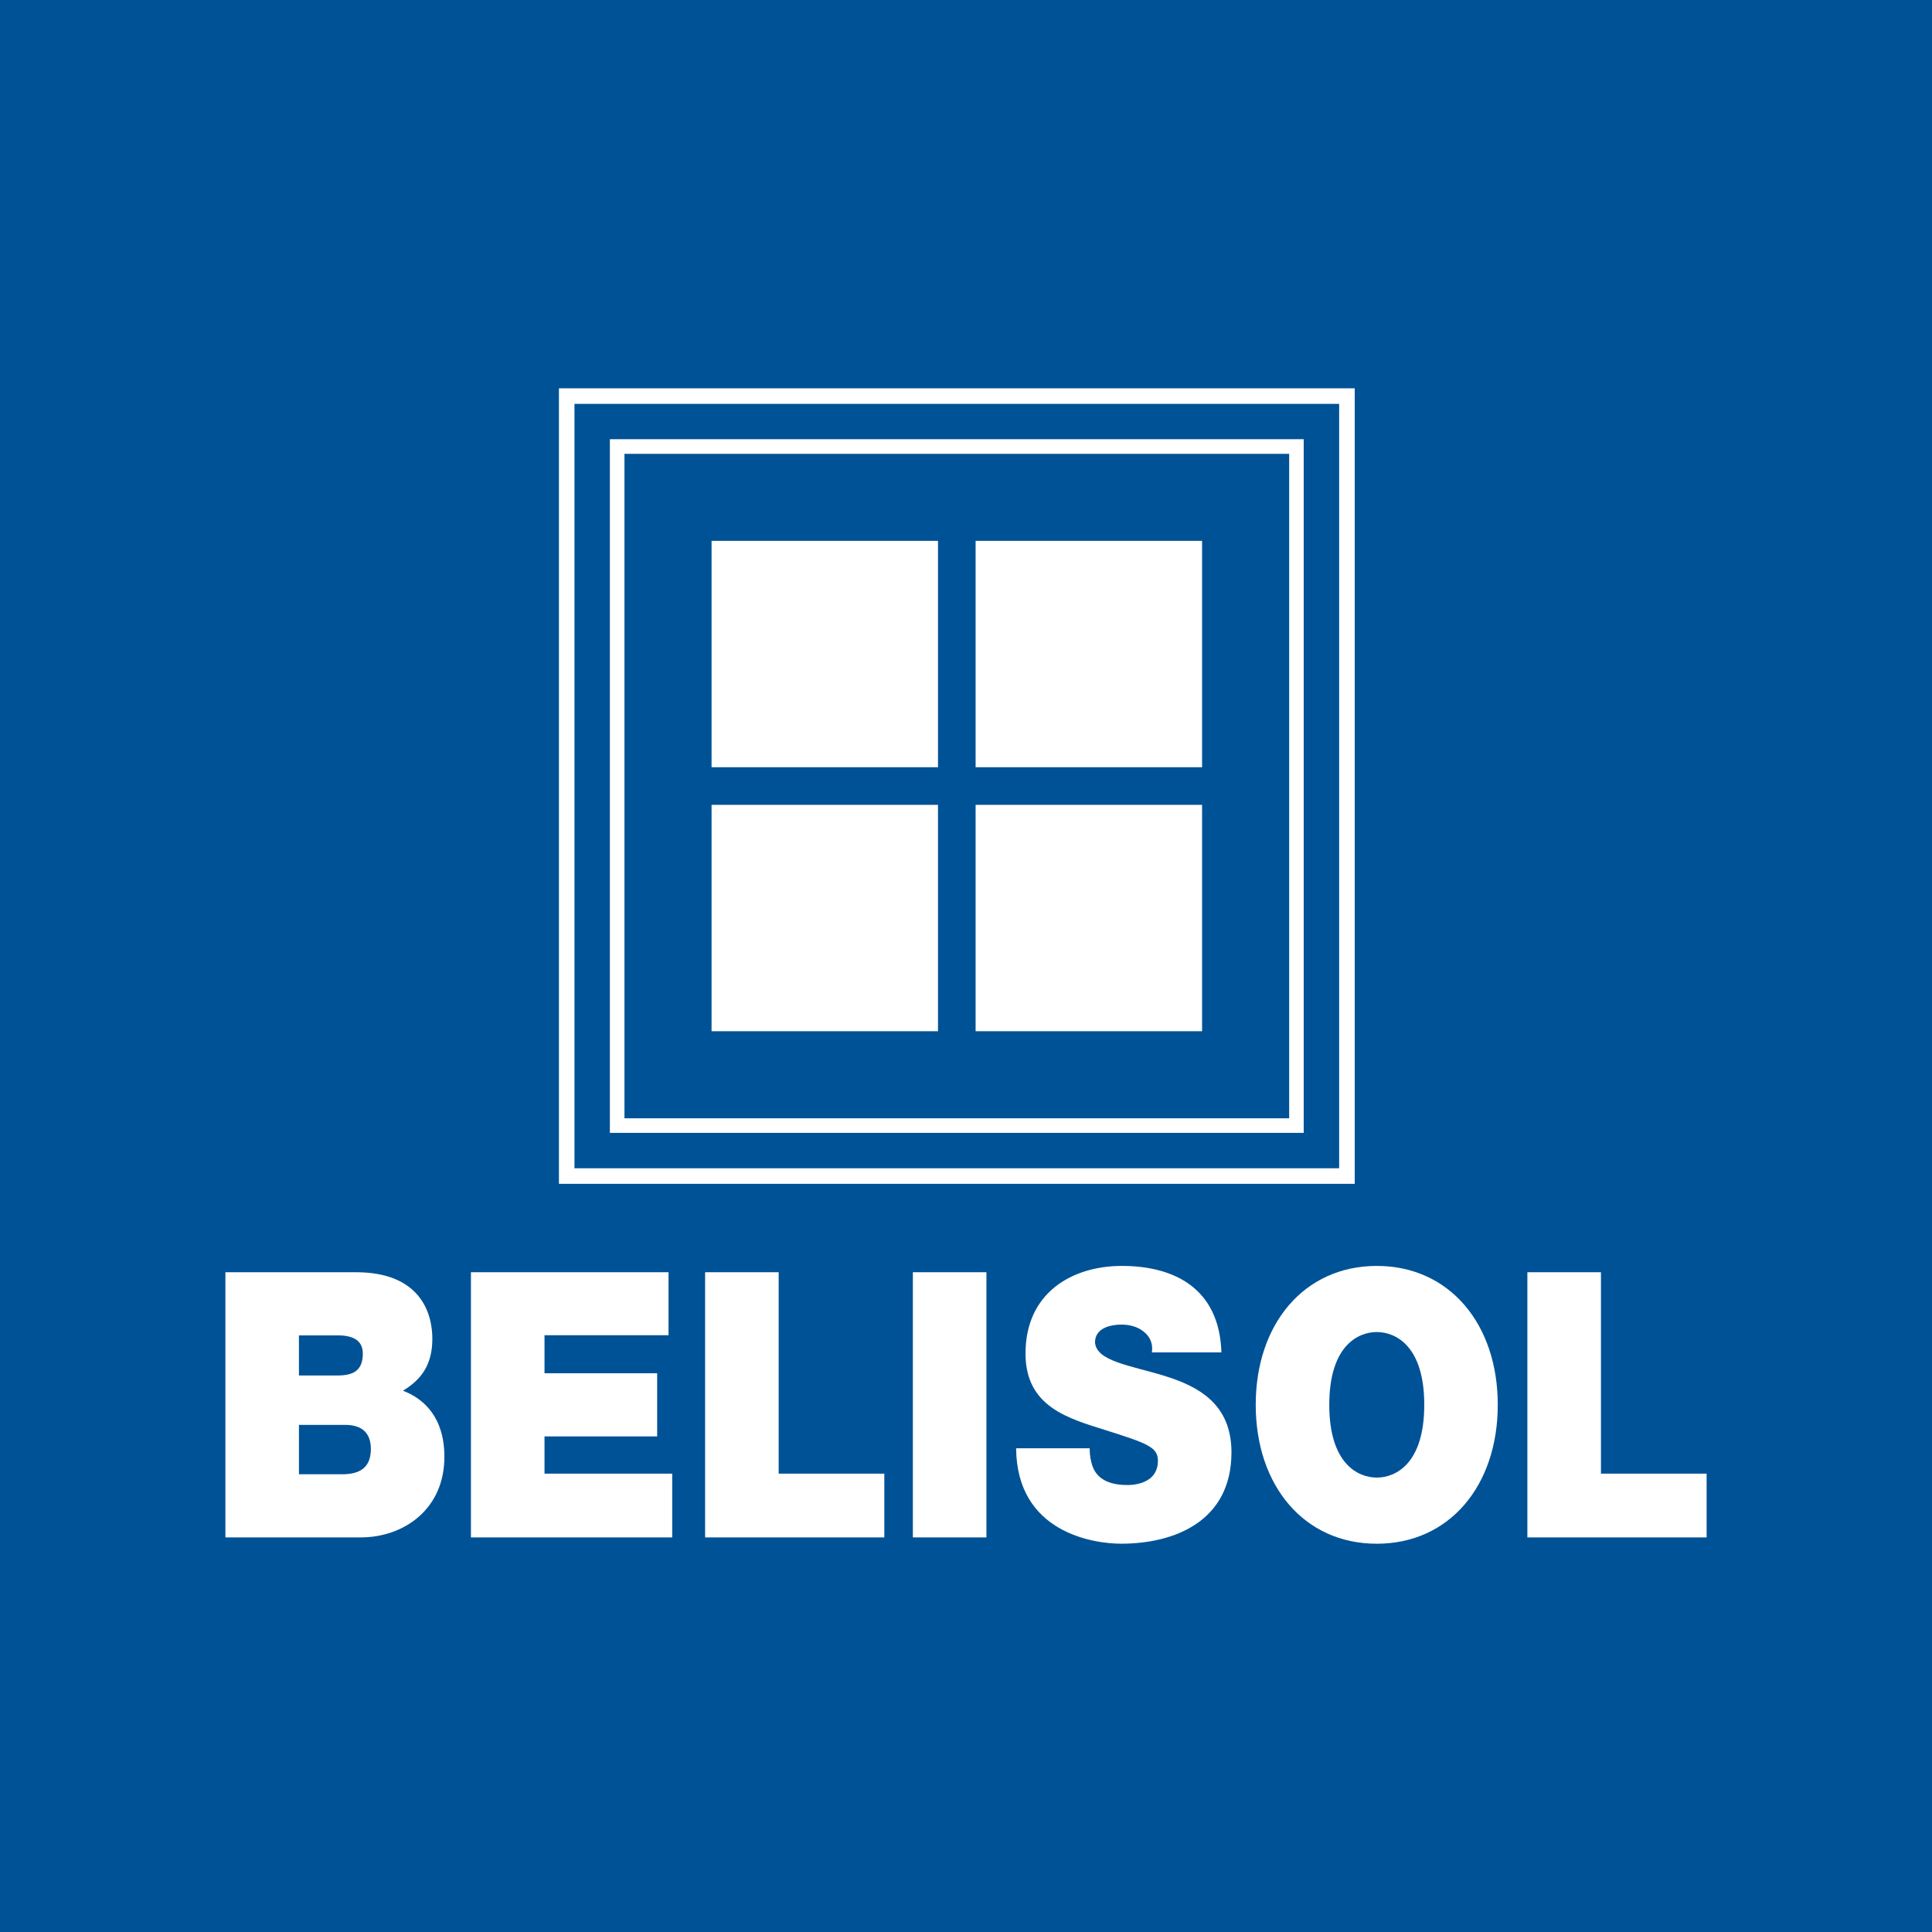 <svg xmlns="http://www.w3.org/2000/svg" id="Laag_1" data-name="Laag 1" viewBox="0 0 170.078 170.079"><defs><style>      .cls-1 {        fill: #fff;      }      .cls-2 {        fill: #005296;      }    </style></defs><rect class="cls-2" width="170.078" height="170.079"></rect><g><g><path class="cls-1" d="M26.317,125.435h4.064c1.529,0,2.267.75,2.267,2.125,0,1.797-1.179,2.223-2.531,2.223h-3.799v-4.348ZM19.843,135.341h11.921c3.71,0,7.357-2.42,7.357-7.094,0-3.434-1.766-5.1-3.647-5.82,1.558-.945,2.587-2.225,2.587-4.578,0-2.385-1.177-5.851-6.709-5.851h-11.509v23.344ZM26.317,117.556h3.418c1.32,0,2.205.426,2.205,1.602,0,1.506-.855,1.928-2.205,1.928h-3.418v-3.529"></path><polyline class="cls-1" points="41.457 111.997 58.853 111.997 58.853 117.542 47.934 117.542 47.934 120.89 57.852 120.89 57.852 126.449 47.934 126.449 47.934 129.728 59.176 129.728 59.176 135.341 41.457 135.341 41.457 111.997"></polyline><polyline class="cls-1" points="62.073 111.997 68.548 111.997 68.548 129.728 77.848 129.728 77.848 135.341 62.073 135.341 62.073 111.997"></polyline><rect class="cls-1" x="80.362" y="111.997" width="6.475" height="23.344"></rect><path class="cls-1" d="M95.925,127.495c0,.588.09,1.109.236,1.535.471,1.406,1.887,1.701,3.094,1.701,1.057,0,2.68-.395,2.68-2.127,0-1.207-.914-1.533-4.535-2.682-3.326-1.045-7.123-2.059-7.123-6.766,0-5.393,4.15-7.715,8.478-7.715,4.559,0,8.592,1.93,8.768,7.615h-6.121c.119-.883-.238-1.467-.764-1.861-.529-.426-1.266-.588-1.912-.588-.885,0-2.33.26-2.33,1.566.119,1.67,3.123,2.027,6.096,2.943,2.973.916,5.916,2.455,5.916,6.736,0,6.082-5.035,8.043-9.713,8.043-2.383,0-9.184-.947-9.244-8.402h6.475"></path><path class="cls-1" d="M117.019,123.669c0-5.199,2.533-6.406,4.182-6.406s4.18,1.207,4.18,6.406-2.531,6.406-4.18,6.406-4.182-1.209-4.182-6.406ZM110.544,123.669c0,7.127,4.269,12.229,10.656,12.229s10.652-5.101,10.652-12.229-4.268-12.227-10.652-12.227-10.656,5.1-10.656,12.227"></path><polyline class="cls-1" points="134.458 111.997 140.935 111.997 140.935 129.728 150.237 129.728 150.237 135.341 134.458 135.341 134.458 111.997"></polyline></g><path class="cls-1" d="M49.204,34.182h70.055v70.034H49.204V34.182ZM50.572,35.552v67.293h67.317V35.552H50.572ZM53.688,38.664h61.08v61.066h-61.08v-61.066ZM54.973,39.951v58.496h58.515v-58.496h-58.515ZM62.64,67.541h19.934v-19.926h-19.934v19.926ZM85.885,67.541h19.936v-19.926h-19.936v19.926ZM62.64,90.78h19.934v-19.928h-19.934v19.928ZM85.885,90.78h19.936v-19.928h-19.936v19.928Z"></path></g></svg>